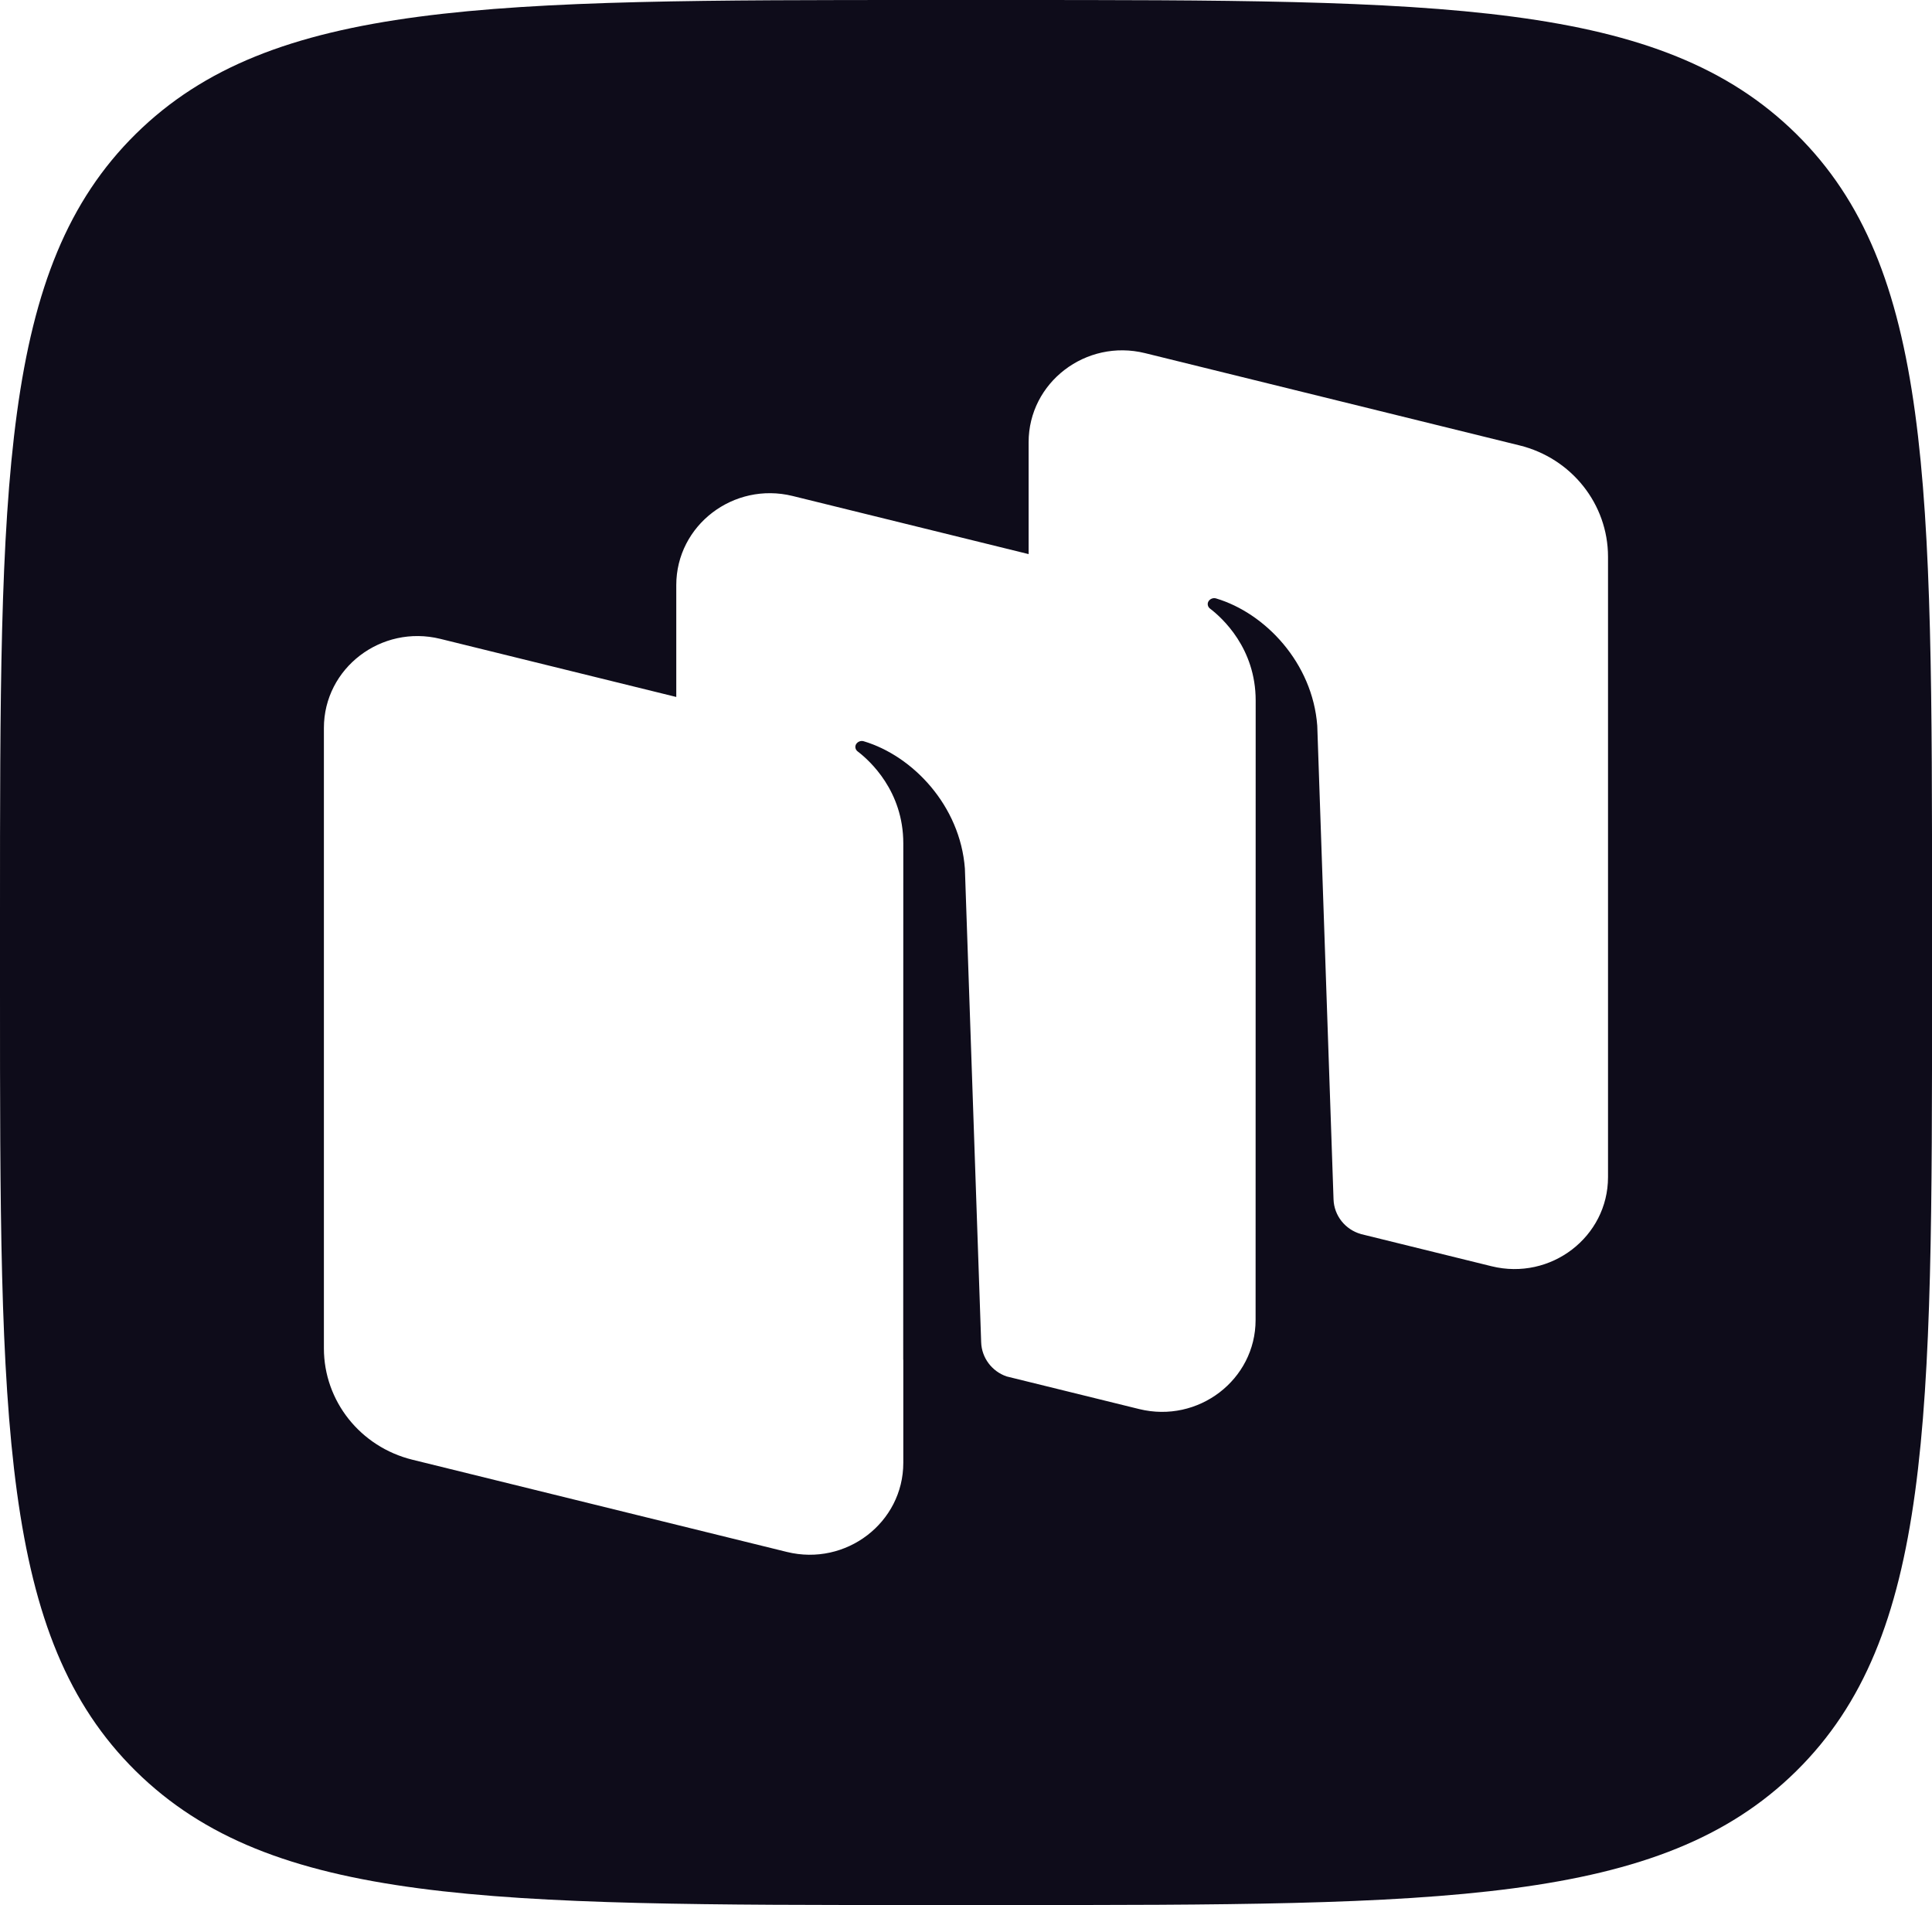 <?xml version="1.0" encoding="UTF-8" standalone="no"?>
<!-- Created with Inkscape (http://www.inkscape.org/) -->

<svg
   width="48.78mm"
   height="48.098mm"
   viewBox="0 0 48.78 48.098"
   version="1.1"
   id="svg49015"
   inkscape:version="1.1.2 (0a00cf5339, 2022-02-04)"
   sodipodi:docname="icon-button-rustore.svg"
   xmlns:inkscape="http://www.inkscape.org/namespaces/inkscape"
   xmlns:sodipodi="http://sodipodi.sourceforge.net/DTD/sodipodi-0.dtd"
   xmlns="http://www.w3.org/2000/svg"
   xmlns:svg="http://www.w3.org/2000/svg">
  <sodipodi:namedview
     id="namedview49017"
     pagecolor="#ffffff"
     bordercolor="#666666"
     borderopacity="1.0"
     inkscape:pageshadow="2"
     inkscape:pageopacity="0.0"
     inkscape:pagecheckerboard="0"
     inkscape:document-units="mm"
     showgrid="false"
     inkscape:zoom="0.37593996"
     inkscape:cx="299.24992"
     inkscape:cy="146.29996"
     inkscape:window-width="1920"
     inkscape:window-height="1053"
     inkscape:window-x="0"
     inkscape:window-y="27"
     inkscape:window-maximized="1"
     inkscape:current-layer="layer1" />
  <defs
     id="defs49012" />
  <g
     inkscape:label="Layer 1"
     inkscape:groupmode="layer"
     id="layer1"
     transform="translate(-112.497,-154.01)">
    <path
       fill-rule="evenodd"
       clip-rule="evenodd"
       d="m 135.912,202.108 c -11.038,0 -16.557,0 -19.986,-3.381 -3.429,-3.381 -3.429,-8.823 -3.429,-19.706 v -1.924 c 0,-10.883 0,-16.325 3.429,-19.706 3.429,-3.381 8.948,-3.381 19.986,-3.381 h 1.951 c 11.038,0 16.557,0 19.986,3.381 3.429,3.381 3.429,8.823 3.429,19.706 v 1.924 c 0,10.883 0,16.325 -3.429,19.706 -3.429,3.381 -8.948,3.381 -19.986,3.381 z m 10.949,-16.94 3.296,0.812 c 1.493,0.368 2.94,-0.74 2.94,-2.25 v -15.663 c 0,-1.329 -0.921,-2.489 -2.236,-2.812 l -9.453,-2.329 c -1.493,-0.368 -2.94,0.74 -2.94,2.25 v 2.824 l -5.956,-1.467 c -1.493,-0.368 -2.94,0.74 -2.94,2.25 v 2.824 l -5.957,-1.467 c -1.493,-0.368 -2.94,0.74 -2.94,2.25 v 15.663 c 0,1.33 0.921,2.489 2.236,2.812 l 9.453,2.328 c 1.493,0.368 2.94,-0.74 2.94,-2.25 v -2.604 l -0.002,-4.1e-4 0.002,-13.036 c 0,-1.321 -0.846,-2.088 -1.154,-2.322 -0.059,-0.045 -0.075,-0.128 -0.033,-0.189 0.041,-0.059 0.116,-0.087 0.186,-0.067 1.245,0.371 2.437,1.63 2.556,3.213 l 0.411,11.962 c 0.013,0.393 0.271,0.734 0.642,0.862 l 3.347,0.824 c 1.493,0.368 2.94,-0.74 2.94,-2.25 l 0.002,-15.639 c 0,-1.322 -0.846,-2.088 -1.154,-2.322 -0.059,-0.045 -0.075,-0.128 -0.033,-0.189 0.041,-0.059 0.116,-0.087 0.186,-0.067 1.245,0.371 2.437,1.63 2.556,3.213 l 0.411,11.961 c 0.014,0.409 0.294,0.761 0.691,0.874 z"
       fill="#000000"
       id="path4"
       style="fill:#0e0c1a;fill-opacity:1;stroke:none;stroke-width:0.953;stroke-miterlimit:4;stroke-dasharray:none" />
  </g>
</svg>
